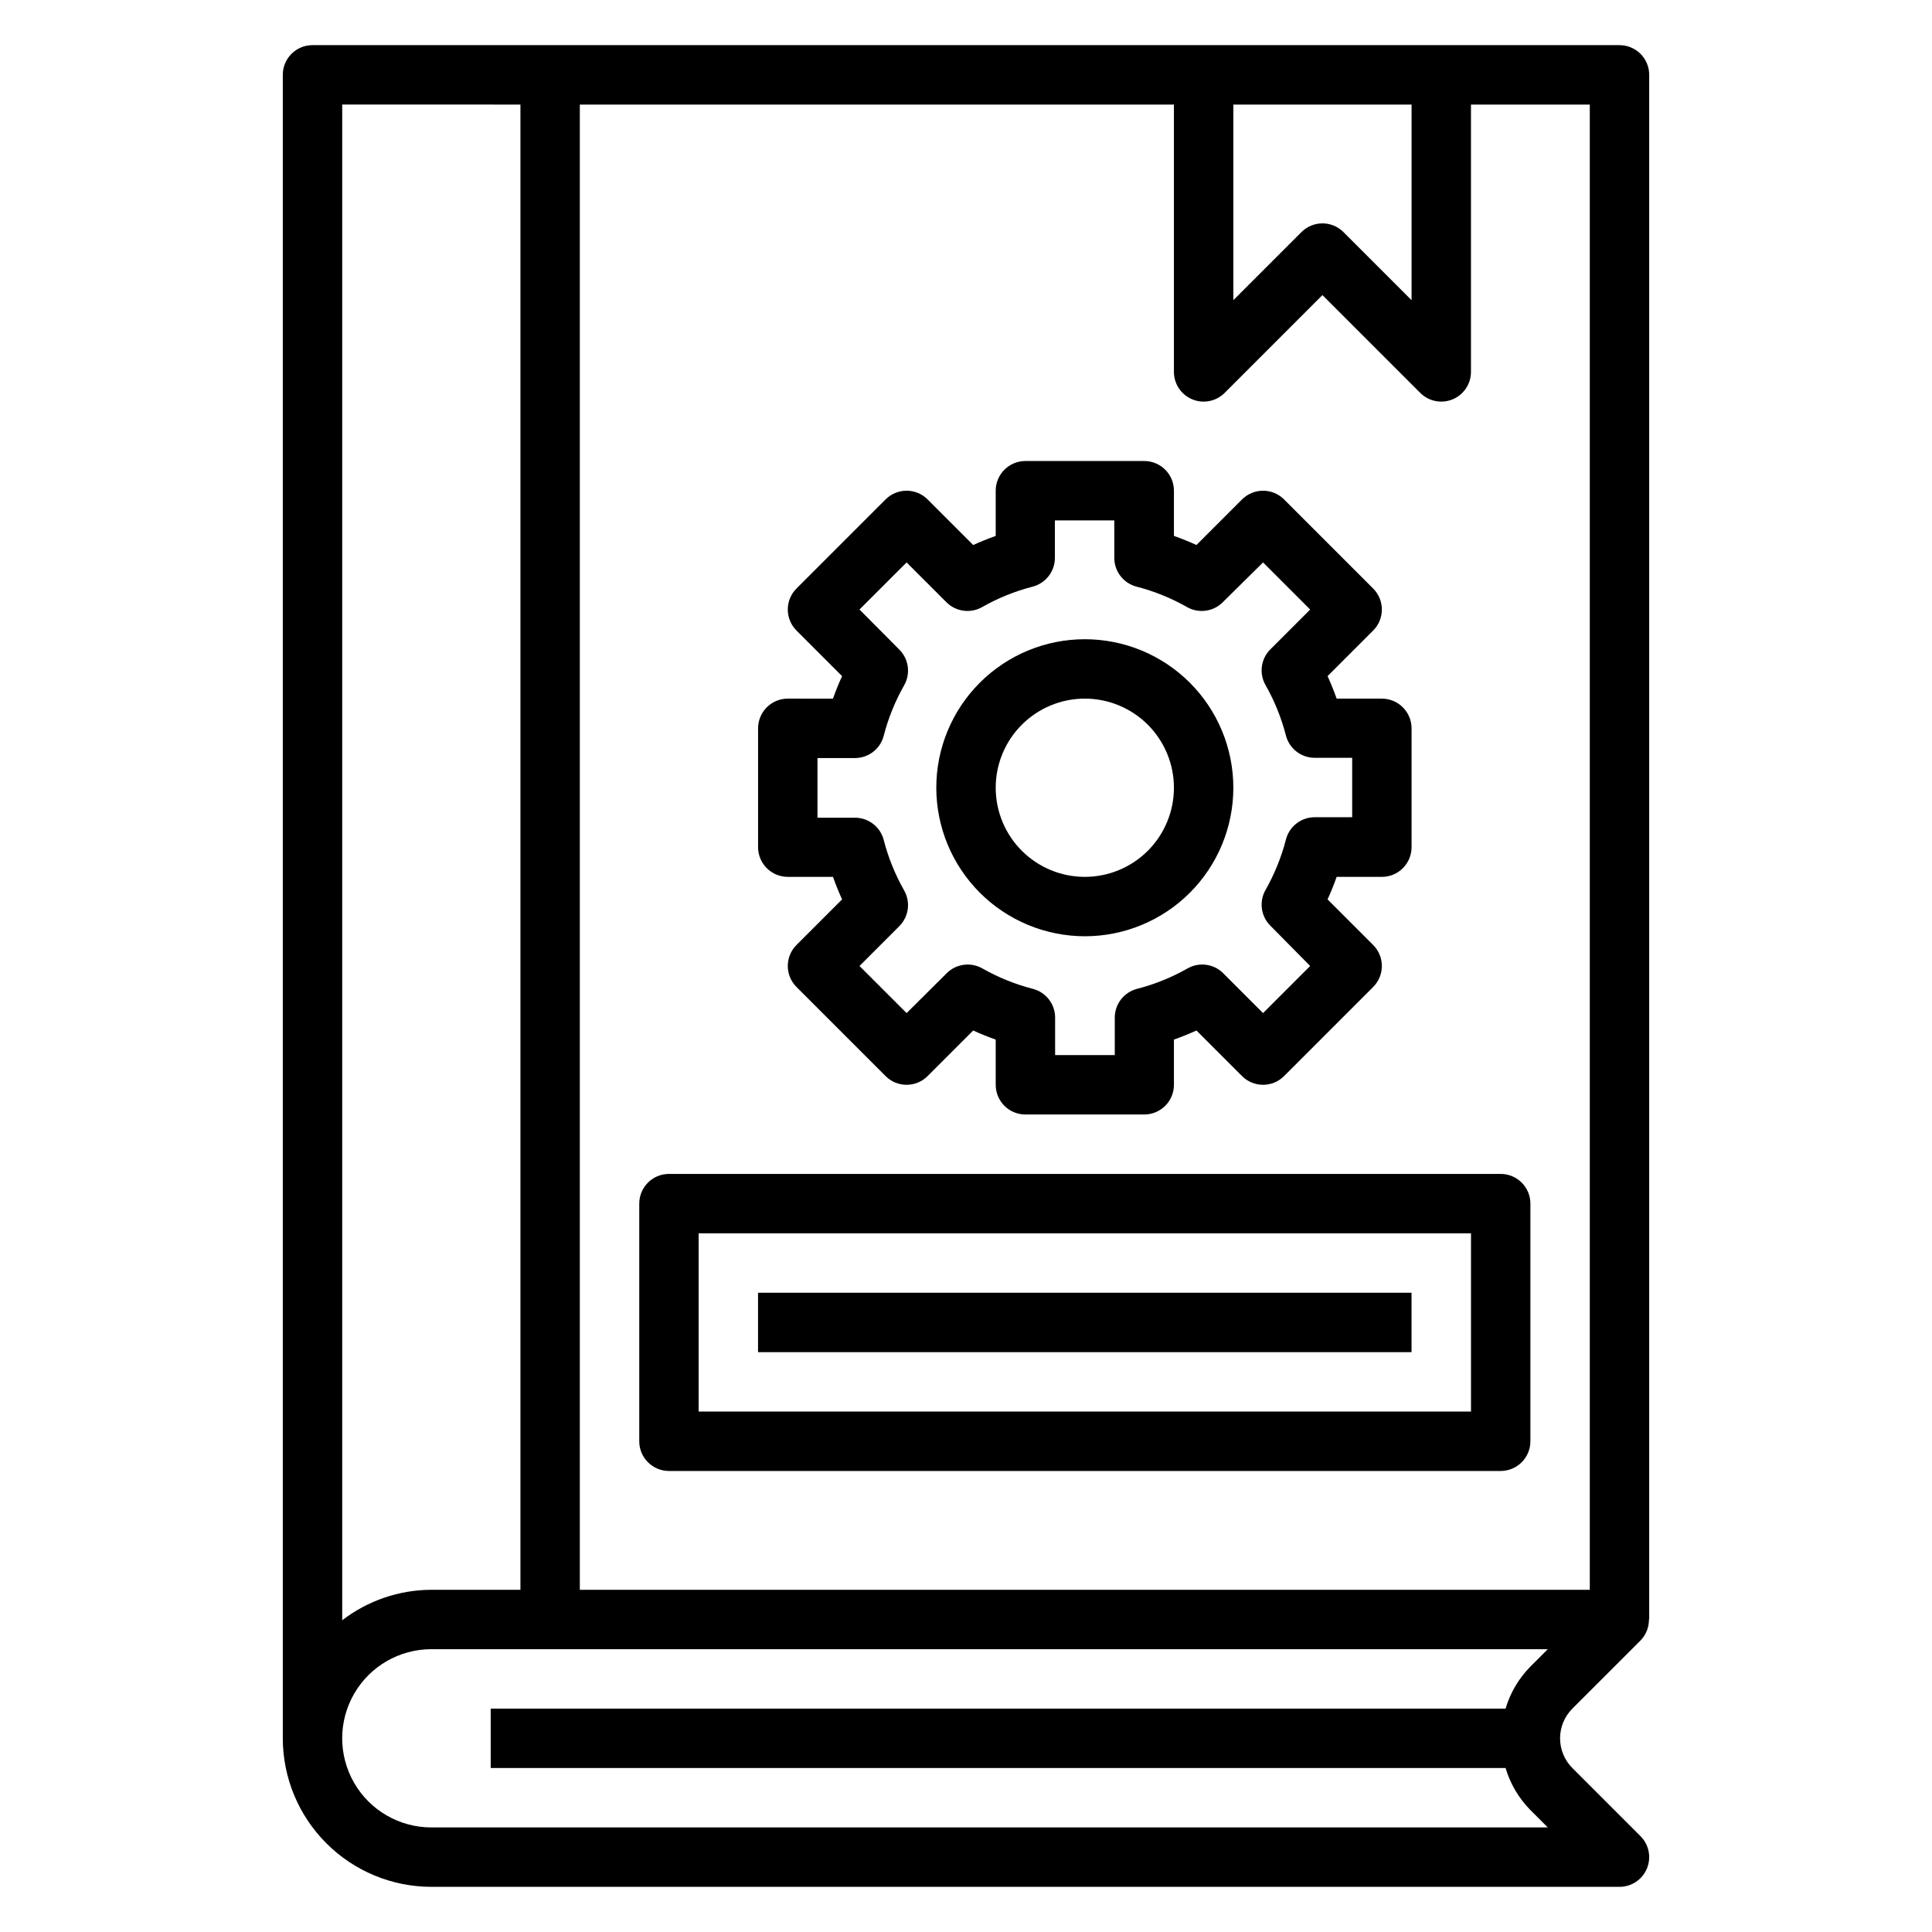 <?xml version="1.0" encoding="UTF-8"?>
<!-- Uploaded to: ICON Repo, www.iconrepo.com, Generator: ICON Repo Mixer Tools -->
<svg fill="#000000" width="800px" height="800px" version="1.1" viewBox="144 144 512 512" xmlns="http://www.w3.org/2000/svg">
 <g>
  <path d="m578.75 578.75c1.449-1.488 2.254-3.488 2.234-5.566h0.07v-409.35c0-2.086-0.828-4.09-2.305-5.566-1.477-1.473-3.481-2.305-5.566-2.305h-346.37c-4.348 0-7.871 3.523-7.871 7.871v440.84c0.012 10.434 4.164 20.438 11.543 27.816 7.379 7.379 17.383 11.531 27.816 11.543h314.88c3.184 0 6.051-1.918 7.269-4.859s0.547-6.328-1.703-8.578l-18.051-18.051c-4.344-4.348-4.344-11.395 0-15.742zm-107.9-407.04h47.23v51.844l-18.051-18.051c-3.074-3.074-8.055-3.074-11.129 0l-18.051 18.051zm-188.93 0v393.6h-23.617c-8.543 0.027-16.84 2.867-23.613 8.074v-401.68zm261.07 425.09h-268.95v15.742h268.95c1.246 4.195 3.504 8.016 6.574 11.133l4.613 4.613h-295.88c-8.438 0-16.23-4.504-20.449-11.809-4.219-7.309-4.219-16.309 0-23.617 4.219-7.309 12.012-11.809 20.449-11.809h295.88l-4.613 4.613c-3.07 3.113-5.328 6.938-6.574 11.133zm-245.33-31.488v-393.6h157.44v70.848c0 3.184 1.918 6.051 4.859 7.269 2.941 1.219 6.328 0.547 8.578-1.703l25.922-25.926 25.926 25.926c2.25 2.25 5.637 2.922 8.578 1.703 2.938-1.219 4.856-4.086 4.859-7.269v-70.848h31.488v393.6z"/>
  <path d="m352.77 376.38h11.98c0.719 2.031 1.523 4.019 2.41 5.969l-12.082 12.082c-3.074 3.074-3.074 8.055 0 11.129l23.617 23.617h-0.004c3.074 3.074 8.059 3.074 11.133 0l12.082-12.082c1.941 0.887 3.93 1.691 5.969 2.41v11.98c0 2.086 0.828 4.09 2.305 5.566 1.477 1.473 3.481 2.305 5.566 2.305h31.488c2.09 0 4.09-0.832 5.566-2.305 1.477-1.477 2.305-3.481 2.305-5.566v-11.984c2.031-0.719 4.019-1.523 5.969-2.41l12.082 12.082v0.004c3.074 3.074 8.059 3.074 11.133 0l23.617-23.617h-0.004c3.074-3.074 3.074-8.055 0-11.129l-12.082-12.082c0.887-1.941 1.691-3.93 2.41-5.969h11.98c2.086 0 4.09-0.828 5.566-2.305 1.477-1.477 2.305-3.481 2.305-5.566v-31.488c0-2.09-0.828-4.09-2.305-5.566-1.477-1.477-3.481-2.309-5.566-2.309h-11.98c-0.719-2.031-1.523-4.019-2.41-5.969l12.082-12.082v0.004c3.074-3.074 3.074-8.059 0-11.133l-23.617-23.617h0.004c-3.074-3.07-8.059-3.07-11.133 0l-12.082 12.082c-1.941-0.887-3.93-1.691-5.969-2.41v-11.977c0-2.09-0.828-4.09-2.305-5.566-1.477-1.477-3.477-2.305-5.566-2.305h-31.488c-4.348 0-7.871 3.523-7.871 7.871v11.98c-2.031 0.719-4.019 1.523-5.969 2.41l-12.082-12.082v-0.004c-3.074-3.07-8.059-3.07-11.133 0l-23.617 23.617h0.004c-3.074 3.074-3.074 8.059 0 11.133l12.082 12.082c-0.887 1.941-1.691 3.93-2.41 5.969l-11.98-0.004c-4.348 0-7.871 3.527-7.871 7.875v31.488c0 2.086 0.828 4.09 2.305 5.566 1.477 1.477 3.481 2.305 5.566 2.305zm7.871-31.488h9.938c3.586 0 6.723-2.43 7.617-5.902 1.207-4.684 3.027-9.184 5.418-13.383 1.746-3.078 1.223-6.945-1.277-9.449l-10.562-10.625 12.484-12.484 10.562 10.562h0.004c2.504 2.5 6.367 3.023 9.445 1.277 4.203-2.391 8.703-4.211 13.383-5.418 3.473-0.898 5.902-4.031 5.902-7.621v-9.934h15.742v9.934h0.004c0 3.59 2.43 6.723 5.902 7.621 4.68 1.207 9.18 3.027 13.383 5.418 3.078 1.746 6.941 1.223 9.445-1.277l10.691-10.562 12.484 12.484-10.562 10.562c-2.5 2.504-3.023 6.371-1.277 9.445 2.391 4.203 4.211 8.703 5.418 13.383 0.895 3.477 4.031 5.906 7.617 5.906h9.938v15.742h-9.938c-3.586 0.004-6.723 2.43-7.617 5.906-1.207 4.68-3.027 9.18-5.418 13.383-1.746 3.074-1.223 6.941 1.277 9.445l10.562 10.691-12.484 12.484-10.562-10.562v-0.004c-2.508-2.5-6.371-3.019-9.449-1.273-4.199 2.387-8.699 4.211-13.383 5.414-3.473 0.898-5.902 4.031-5.902 7.621v9.934h-15.809v-9.934c0-3.59-2.43-6.723-5.902-7.621-4.68-1.203-9.18-3.027-13.383-5.414-3.078-1.746-6.941-1.227-9.445 1.273l-10.629 10.566-12.484-12.484 10.562-10.562v-0.004c2.5-2.504 3.023-6.367 1.277-9.445-2.391-4.203-4.211-8.703-5.418-13.383-0.895-3.477-4.031-5.902-7.617-5.902h-9.938z"/>
  <path d="m431.49 392.12c10.438 0 20.449-4.144 27.832-11.527 7.379-7.383 11.527-17.391 11.527-27.832 0-10.438-4.148-20.449-11.527-27.832-7.383-7.379-17.395-11.527-27.832-11.527-10.441 0-20.453 4.148-27.832 11.527-7.383 7.383-11.531 17.395-11.531 27.832 0.016 10.438 4.164 20.441 11.543 27.82 7.379 7.379 17.383 11.527 27.82 11.539zm0-62.977c6.262 0 12.27 2.488 16.699 6.918 4.426 4.43 6.914 10.438 6.914 16.699 0 6.266-2.488 12.27-6.914 16.699-4.43 4.43-10.438 6.918-16.699 6.918-6.266 0-12.273-2.488-16.699-6.918-4.43-4.43-6.918-10.434-6.918-16.699 0-6.262 2.488-12.27 6.918-16.699 4.426-4.43 10.434-6.918 16.699-6.918z"/>
  <path d="m541.7 455.1h-220.42c-4.348 0-7.871 3.527-7.871 7.875v62.977-0.004c0 2.09 0.828 4.09 2.305 5.566 1.477 1.477 3.481 2.309 5.566 2.309h220.42c2.086 0 4.09-0.832 5.566-2.309 1.477-1.477 2.305-3.477 2.305-5.566v-62.973c0-2.09-0.828-4.094-2.305-5.566-1.477-1.477-3.481-2.309-5.566-2.309zm-7.871 62.977h-204.68v-47.23h204.68z"/>
  <path d="m344.89 486.59h173.18v15.742h-173.18z"/>
 </g>
</svg>